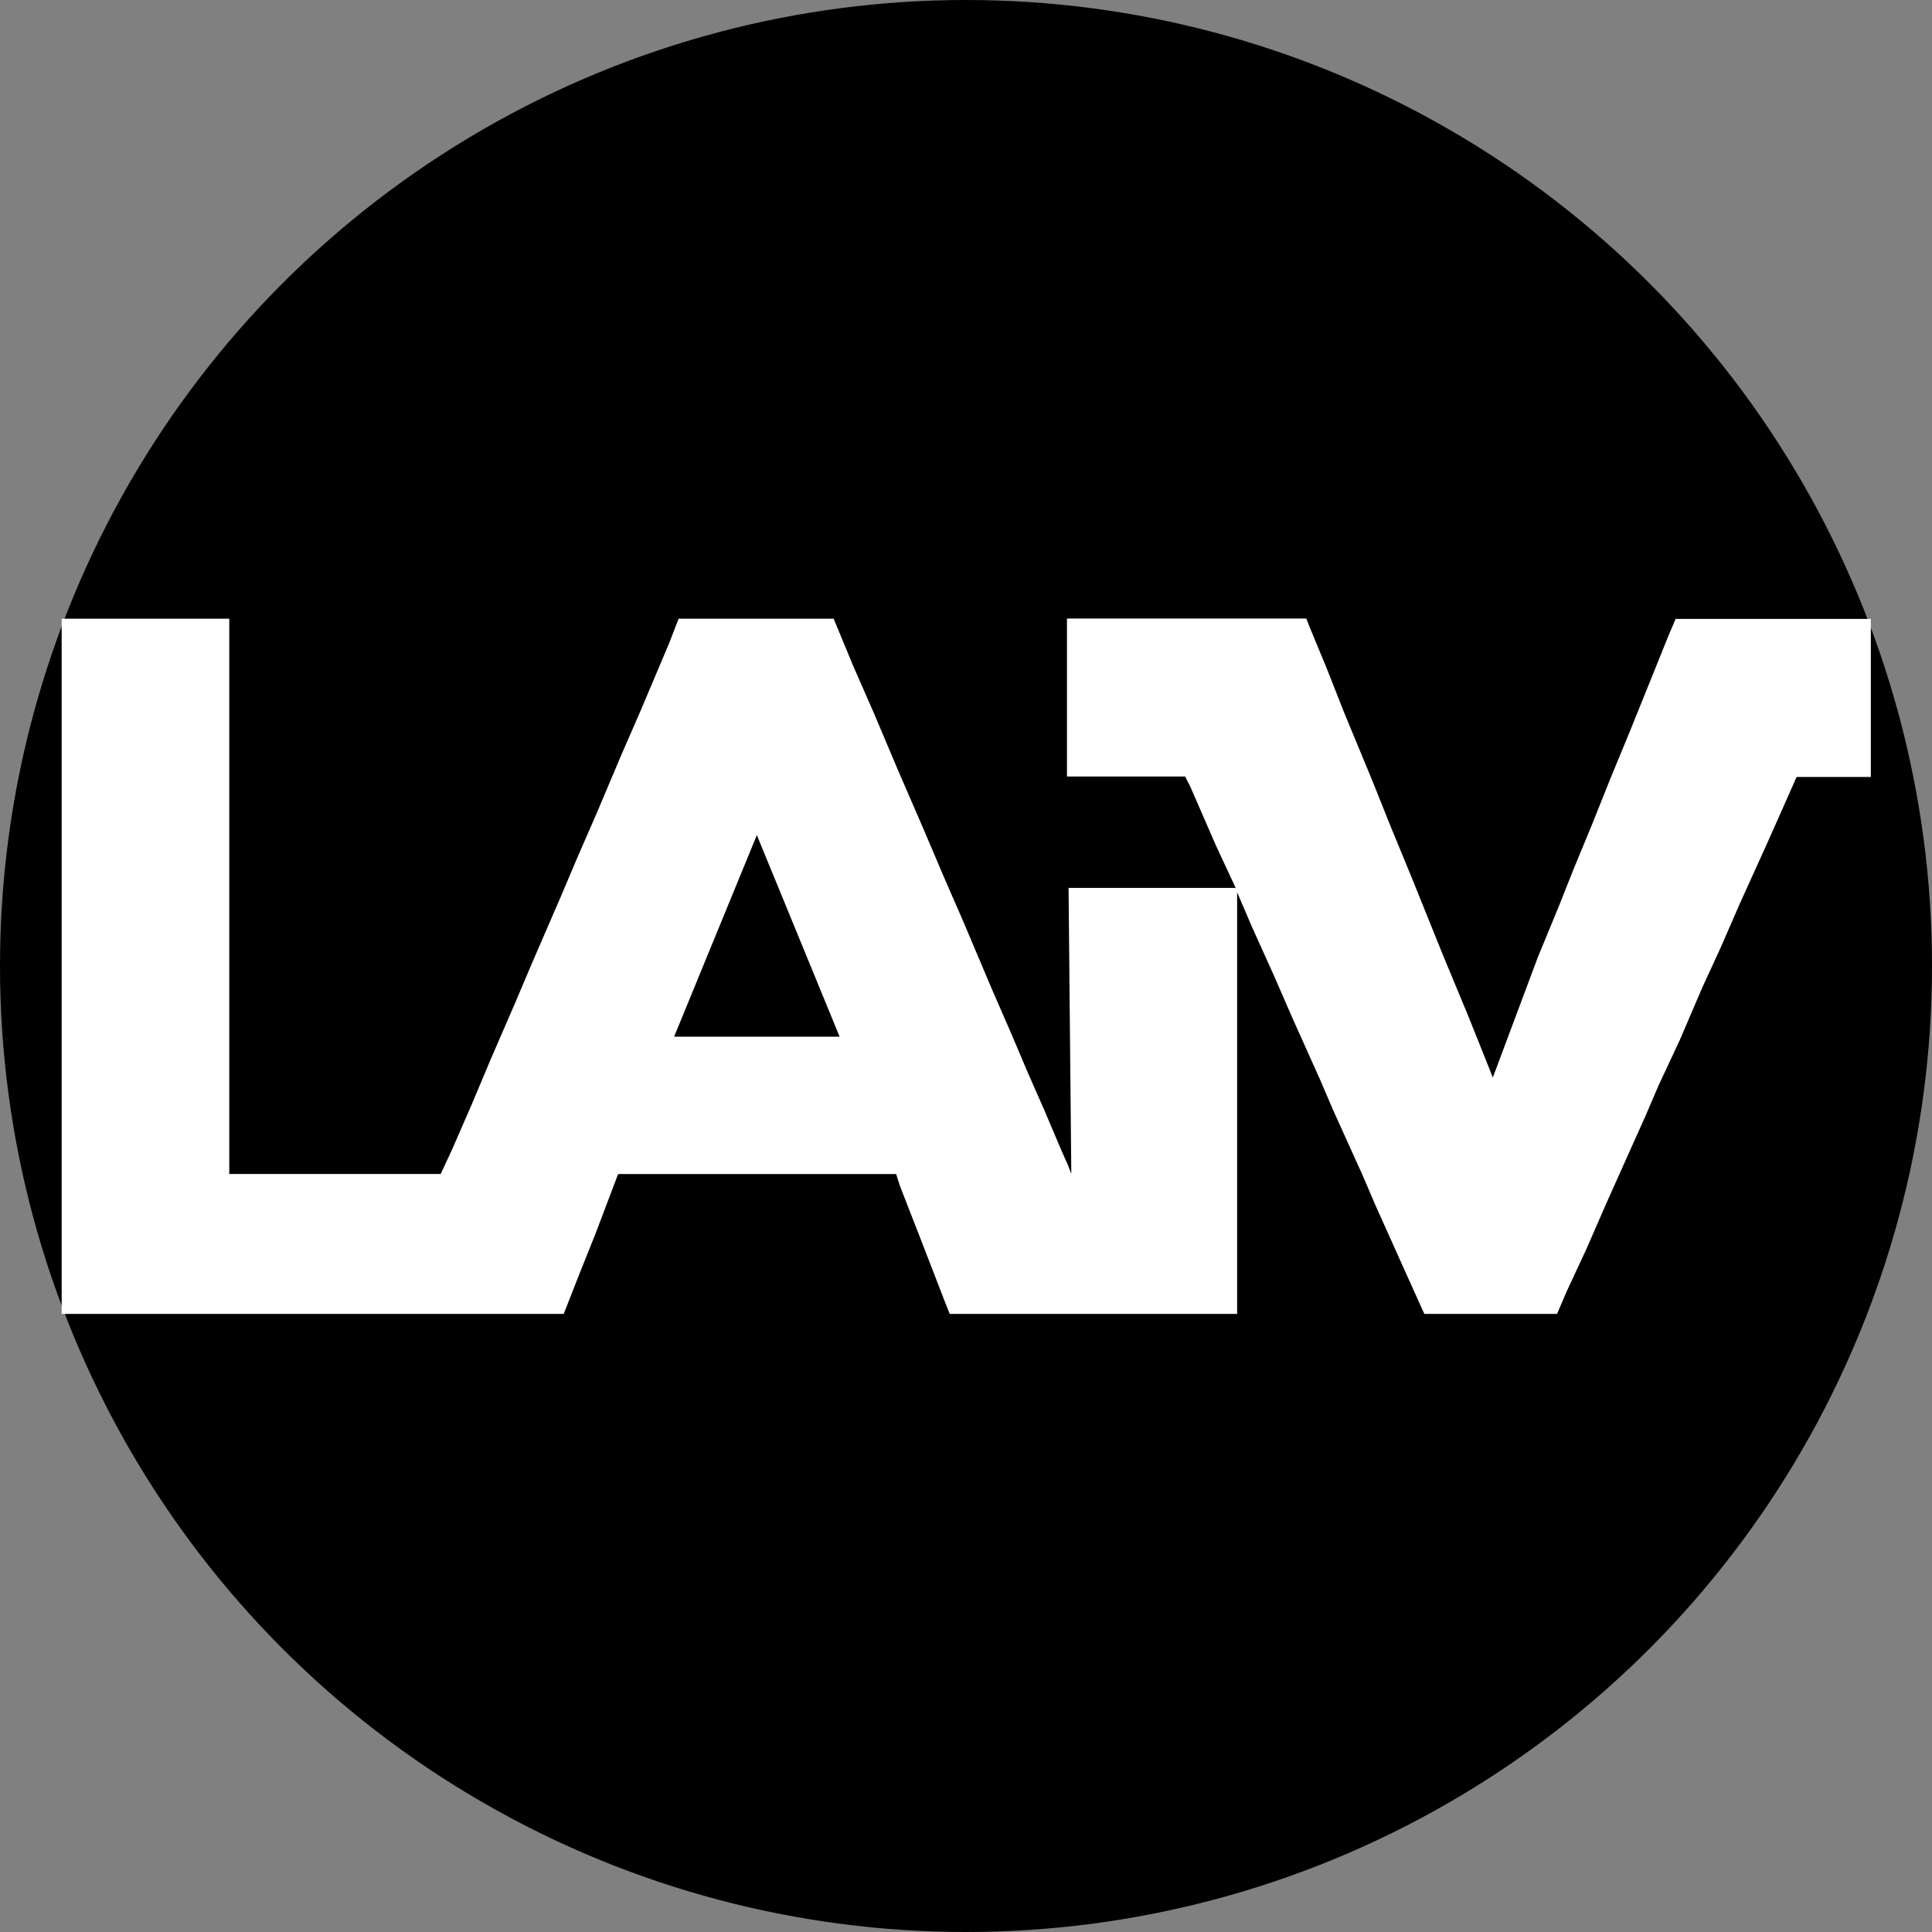 <svg viewBox="0 0 1200 1200" version="1.1" xmlns="http://www.w3.org/2000/svg" data-name="圖層_1" id="_圖層_1">
  
  <rect x="0" y="0" width="1200" height="1200" fill="#808080" stroke="none"/>
  
  <defs>
    <style>
      .st0 {
        fill: #fff;
      }
    </style>
  </defs>
  <circle r="600" cy="600" cx="600"></circle>
  <path d="M1040.9,384.1l-4.4,10.3-23.4,58-13.1,31.8-11.2,28-11.2,27.1-9.3,23.4-13.1,31.8-28,74.8-1.4-3.6-2.3-5.8-11.2-28-15.9-38.3-19.6-48.6-13.1-31.8-11.2-28-17.8-43-10.3-26.2-11.2-27.1-1.8-4.7h-148.7v98.1s73.4,0,73.4,0l3.3,6.5,15.9,36.5,12.2,26.2h-103.8l1.7,177.6-2.2-5.7-4.1-9.2-10.3-24.3-10.3-23.4-10.3-24.3-12.2-28-17.8-42.1-12.2-28-13.1-30.8-15-34.6-15-35.5-13.1-29.9-12-29h-96.3l-1.1,2.8-4.7,12.2-17.8,42.1-12.2,28-15,35.5-12.2,28-10.3,24.3-17.8,41.1-10.3,24.3-15,34.6-12.2,29-12.2,28-7,15h-131.3v-344.9H38.3v431.8h311.8l.4-.9,8.4-21.5,11.2-28,13.1-34.6.8-1.9h172.6l2.4,7.5,13.1,33.6,15.9,41.1,1.9,4.7h178.5v-257s0-4.7,0-4.7l.3.5.6,1.4,8.4,19.6,13.1,29,12.2,28,16.8,37.4,8.4,19.6,17.8,39.3,8.4,19.6,16.8,37.4,12.2,27.1,1.3,2.8h82.4l.4-.9,5.6-13.1,12.2-26.2,12.2-28,15.9-35.5,8.4-18.7,8.4-19.6,13.1-28,14-32.7,11.2-24.3,12.2-28,17.8-39.3,17.4-39.2h46.1v-98.2h-120.9ZM418.7,643.9l51.4-125.2,51.4,125.2h-102.8Z" class="st0"></path>
</svg>